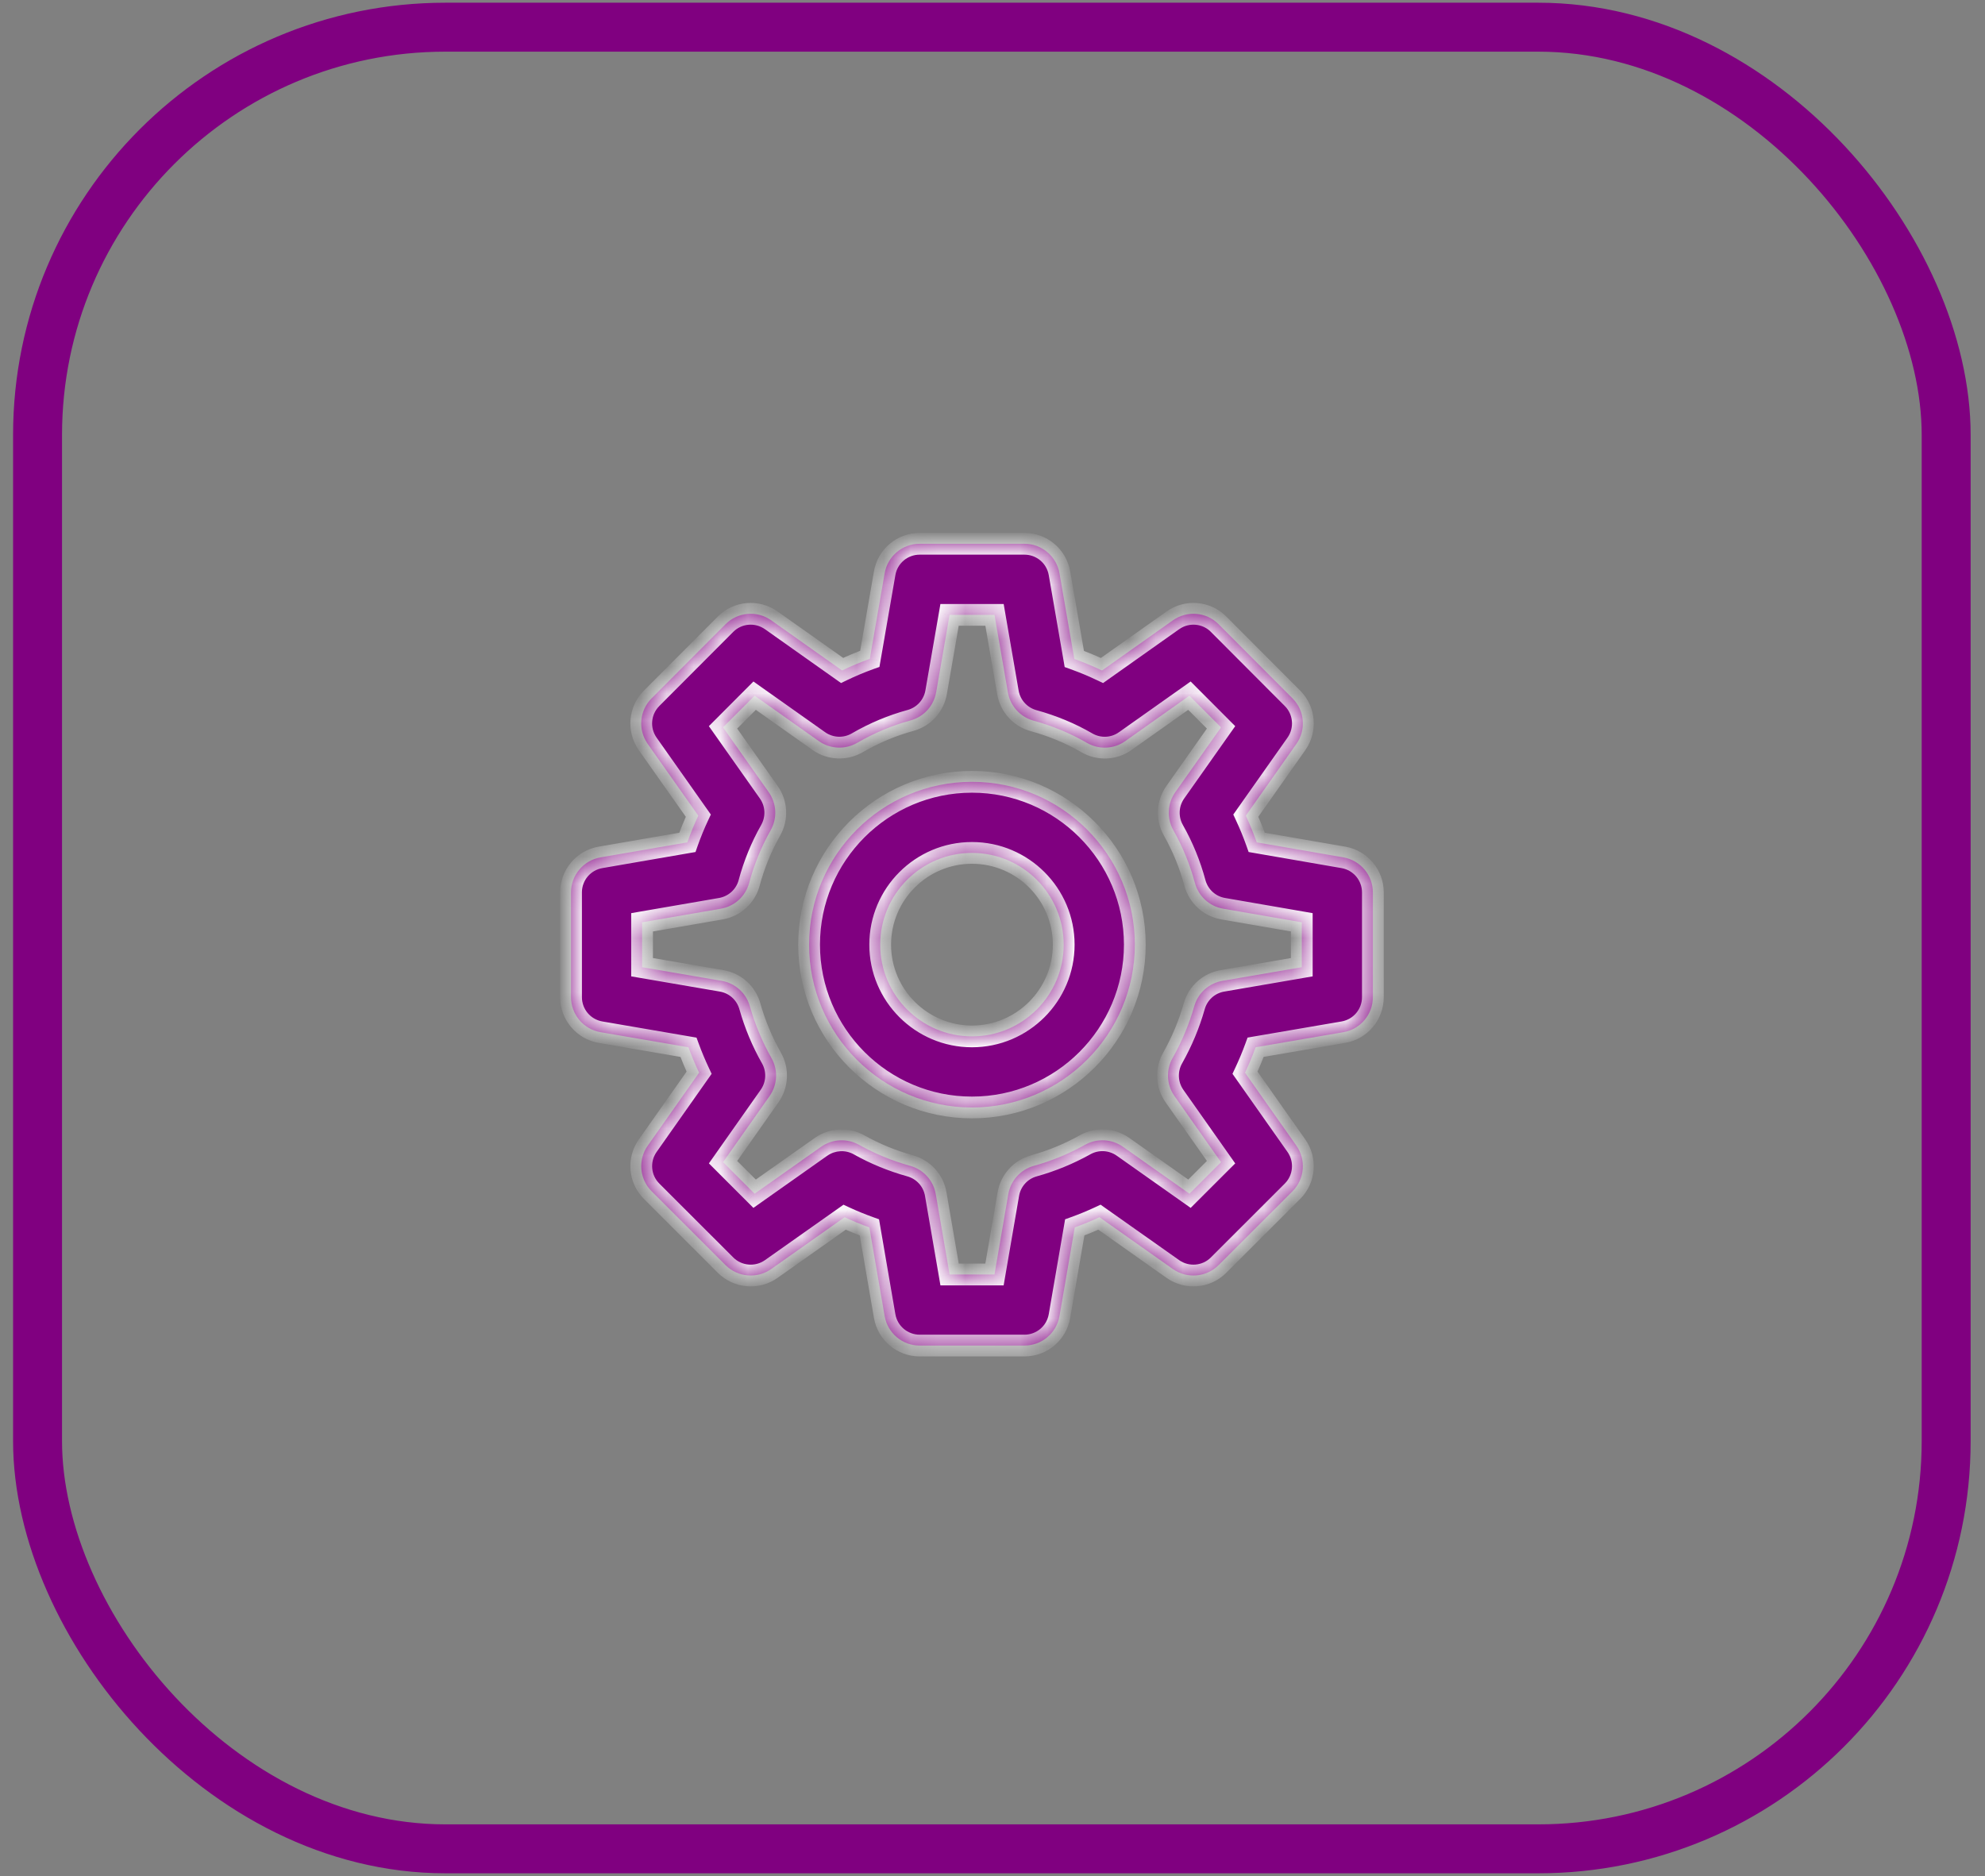 <svg width="73" height="69" viewBox="0 0 73 69" fill="none" xmlns="http://www.w3.org/2000/svg">
<rect x="0" y="0" width="73" height="69" fill="#808080" stroke="none"/>
<rect x="1.381" y="1" width="70.191" height="67" rx="15" stroke="#800080" stroke-width="1.8"/>
<mask id="path-2-inside-1_11084_419" fill="white">
<path fill-rule="evenodd" clip-rule="evenodd" d="M50.489 36.676C50.489 37.313 50.03 37.857 49.403 37.964L46.176 38.518C46.061 38.836 45.931 39.148 45.786 39.455L47.676 42.138C48.042 42.659 47.981 43.367 47.532 43.816L44.814 46.532C44.364 46.982 43.655 47.04 43.136 46.677L40.434 44.768C40.136 44.907 39.833 45.032 39.525 45.144L38.963 48.405C38.855 49.032 38.312 49.49 37.675 49.49H33.822C33.186 49.49 32.642 49.032 32.534 48.405L31.972 45.144C31.662 45.032 31.359 44.907 31.061 44.769L28.361 46.676C27.843 47.04 27.134 46.981 26.683 46.532L23.965 43.816C23.516 43.367 23.454 42.659 23.821 42.138L25.71 39.455C25.566 39.148 25.435 38.836 25.319 38.519L22.087 37.964C21.459 37.857 21 37.313 21 36.676V32.822C21 32.187 21.457 31.643 22.084 31.535L25.278 30.983C25.396 30.648 25.53 30.32 25.681 30L23.82 27.361C23.454 26.841 23.515 26.134 23.963 25.685L26.681 22.959C27.131 22.507 27.84 22.447 28.362 22.815L30.969 24.66C31.302 24.499 31.643 24.355 31.988 24.232L32.534 21.084C32.642 20.457 33.186 20 33.822 20H37.675C38.311 20 38.854 20.459 38.963 21.084L39.509 24.237C39.857 24.362 40.196 24.503 40.527 24.661L43.135 22.815C43.656 22.447 44.367 22.507 44.816 22.959L47.533 25.685C47.982 26.135 48.042 26.841 47.676 27.361L45.816 30C45.966 30.32 46.1 30.649 46.218 30.983L49.404 31.534C50.031 31.643 50.489 32.187 50.489 32.822V36.676ZM43.919 37.01C44.056 36.524 44.459 36.161 44.956 36.076L47.874 35.574V33.922L44.984 33.422C44.48 33.336 44.074 32.964 43.943 32.471C43.764 31.799 43.497 31.148 43.152 30.536C42.904 30.096 42.93 29.552 43.221 29.139L44.905 26.752L43.742 25.587L41.382 27.258C40.966 27.555 40.413 27.578 39.971 27.322C39.366 26.971 38.706 26.697 38.011 26.506C37.521 26.372 37.154 25.967 37.067 25.468L36.574 22.615H34.921L34.428 25.461C34.341 25.96 33.974 26.364 33.484 26.498C32.805 26.683 32.145 26.961 31.524 27.322C31.083 27.577 30.531 27.553 30.113 27.258L27.753 25.587L26.59 26.752L28.273 29.139C28.564 29.552 28.591 30.096 28.343 30.536C27.997 31.147 27.731 31.798 27.552 32.471C27.42 32.963 27.014 33.335 26.511 33.422L23.613 33.922V35.574L26.539 36.076C27.037 36.161 27.44 36.524 27.577 37.01C27.763 37.671 28.031 38.313 28.372 38.915C28.621 39.355 28.594 39.899 28.303 40.313L26.591 42.744L27.752 43.905L30.198 42.178C30.612 41.889 31.154 41.861 31.593 42.108C32.178 42.436 32.811 42.696 33.474 42.88C33.961 43.015 34.327 43.42 34.413 43.918L34.922 46.876H36.573L37.082 43.918C37.168 43.42 37.534 43.015 38.021 42.88C38.672 42.7 39.306 42.44 39.907 42.104C40.347 41.86 40.886 41.889 41.297 42.178L43.744 43.905L44.905 42.745L43.192 40.313C42.901 39.9 42.874 39.356 43.123 38.916C43.465 38.311 43.732 37.67 43.919 37.01ZM29.755 34.745C29.755 31.443 32.442 28.755 35.745 28.755C39.047 28.755 41.734 31.442 41.734 34.745C41.734 38.048 39.047 40.733 35.745 40.733C32.442 40.733 29.755 38.047 29.755 34.745ZM32.37 34.745C32.37 36.605 33.883 38.119 35.745 38.119C37.605 38.119 39.119 36.604 39.119 34.745C39.119 32.883 37.605 31.37 35.745 31.37C33.883 31.37 32.37 32.883 32.37 34.745Z"/>
</mask>
<path fill-rule="evenodd" clip-rule="evenodd" d="M50.489 36.676C50.489 37.313 50.03 37.857 49.403 37.964L46.176 38.518C46.061 38.836 45.931 39.148 45.786 39.455L47.676 42.138C48.042 42.659 47.981 43.367 47.532 43.816L44.814 46.532C44.364 46.982 43.655 47.04 43.136 46.677L40.434 44.768C40.136 44.907 39.833 45.032 39.525 45.144L38.963 48.405C38.855 49.032 38.312 49.49 37.675 49.49H33.822C33.186 49.49 32.642 49.032 32.534 48.405L31.972 45.144C31.662 45.032 31.359 44.907 31.061 44.769L28.361 46.676C27.843 47.04 27.134 46.981 26.683 46.532L23.965 43.816C23.516 43.367 23.454 42.659 23.821 42.138L25.71 39.455C25.566 39.148 25.435 38.836 25.319 38.519L22.087 37.964C21.459 37.857 21 37.313 21 36.676V32.822C21 32.187 21.457 31.643 22.084 31.535L25.278 30.983C25.396 30.648 25.53 30.32 25.681 30L23.82 27.361C23.454 26.841 23.515 26.134 23.963 25.685L26.681 22.959C27.131 22.507 27.84 22.447 28.362 22.815L30.969 24.66C31.302 24.499 31.643 24.355 31.988 24.232L32.534 21.084C32.642 20.457 33.186 20 33.822 20H37.675C38.311 20 38.854 20.459 38.963 21.084L39.509 24.237C39.857 24.362 40.196 24.503 40.527 24.661L43.135 22.815C43.656 22.447 44.367 22.507 44.816 22.959L47.533 25.685C47.982 26.135 48.042 26.841 47.676 27.361L45.816 30C45.966 30.32 46.1 30.649 46.218 30.983L49.404 31.534C50.031 31.643 50.489 32.187 50.489 32.822V36.676ZM43.919 37.01C44.056 36.524 44.459 36.161 44.956 36.076L47.874 35.574V33.922L44.984 33.422C44.48 33.336 44.074 32.964 43.943 32.471C43.764 31.799 43.497 31.148 43.152 30.536C42.904 30.096 42.93 29.552 43.221 29.139L44.905 26.752L43.742 25.587L41.382 27.258C40.966 27.555 40.413 27.578 39.971 27.322C39.366 26.971 38.706 26.697 38.011 26.506C37.521 26.372 37.154 25.967 37.067 25.468L36.574 22.615H34.921L34.428 25.461C34.341 25.96 33.974 26.364 33.484 26.498C32.805 26.683 32.145 26.961 31.524 27.322C31.083 27.577 30.531 27.553 30.113 27.258L27.753 25.587L26.59 26.752L28.273 29.139C28.564 29.552 28.591 30.096 28.343 30.536C27.997 31.147 27.731 31.798 27.552 32.471C27.42 32.963 27.014 33.335 26.511 33.422L23.613 33.922V35.574L26.539 36.076C27.037 36.161 27.44 36.524 27.577 37.01C27.763 37.671 28.031 38.313 28.372 38.915C28.621 39.355 28.594 39.899 28.303 40.313L26.591 42.744L27.752 43.905L30.198 42.178C30.612 41.889 31.154 41.861 31.593 42.108C32.178 42.436 32.811 42.696 33.474 42.88C33.961 43.015 34.327 43.42 34.413 43.918L34.922 46.876H36.573L37.082 43.918C37.168 43.42 37.534 43.015 38.021 42.88C38.672 42.7 39.306 42.44 39.907 42.104C40.347 41.86 40.886 41.889 41.297 42.178L43.744 43.905L44.905 42.745L43.192 40.313C42.901 39.9 42.874 39.356 43.123 38.916C43.465 38.311 43.732 37.67 43.919 37.01ZM29.755 34.745C29.755 31.443 32.442 28.755 35.745 28.755C39.047 28.755 41.734 31.442 41.734 34.745C41.734 38.048 39.047 40.733 35.745 40.733C32.442 40.733 29.755 38.047 29.755 34.745ZM32.37 34.745C32.37 36.605 33.883 38.119 35.745 38.119C37.605 38.119 39.119 36.604 39.119 34.745C39.119 32.883 37.605 31.37 35.745 31.37C33.883 31.37 32.37 32.883 32.37 34.745Z" fill="#800080"/>
<path d="M49.403 37.964L49.336 37.57L49.335 37.57L49.403 37.964ZM46.176 38.518L46.109 38.123L45.88 38.163L45.801 38.381L46.176 38.518ZM45.786 39.455L45.424 39.284L45.325 39.495L45.459 39.685L45.786 39.455ZM47.676 42.138L48.003 41.908L48.003 41.908L47.676 42.138ZM47.532 43.816L47.814 44.099L47.815 44.099L47.532 43.816ZM44.814 46.532L44.531 46.249L44.531 46.249L44.814 46.532ZM43.136 46.677L42.905 47.003L42.906 47.004L43.136 46.677ZM40.434 44.768L40.664 44.442L40.475 44.308L40.265 44.406L40.434 44.768ZM39.525 45.144L39.389 44.767L39.17 44.846L39.131 45.076L39.525 45.144ZM38.963 48.405L38.569 48.337L38.569 48.337L38.963 48.405ZM32.534 48.405L32.928 48.338L32.928 48.337L32.534 48.405ZM31.972 45.144L32.367 45.076L32.327 44.846L32.107 44.767L31.972 45.144ZM31.061 44.769L31.23 44.407L31.02 44.309L30.831 44.443L31.061 44.769ZM28.361 46.676L28.591 47.004L28.592 47.003L28.361 46.676ZM26.683 46.532L26.4 46.815L26.401 46.816L26.683 46.532ZM23.965 43.816L24.248 43.533L24.248 43.533L23.965 43.816ZM23.821 42.138L23.494 41.908L23.494 41.908L23.821 42.138ZM25.71 39.455L26.037 39.685L26.171 39.495L26.072 39.284L25.71 39.455ZM25.319 38.519L25.695 38.382L25.615 38.164L25.387 38.125L25.319 38.519ZM22.087 37.964L22.154 37.57L22.154 37.57L22.087 37.964ZM22.084 31.535L22.016 31.14L22.016 31.14L22.084 31.535ZM25.278 30.983L25.346 31.377L25.578 31.337L25.655 31.116L25.278 30.983ZM25.681 30L26.043 30.17L26.142 29.959L26.008 29.769L25.681 30ZM23.82 27.361L23.493 27.591L23.493 27.592L23.82 27.361ZM23.963 25.685L24.246 25.968L24.246 25.967L23.963 25.685ZM26.681 22.959L26.964 23.242L26.965 23.241L26.681 22.959ZM28.362 22.815L28.593 22.488L28.592 22.488L28.362 22.815ZM30.969 24.66L30.738 24.986L30.93 25.122L31.142 25.02L30.969 24.66ZM31.988 24.232L32.123 24.608L32.342 24.53L32.382 24.3L31.988 24.232ZM32.534 21.084L32.928 21.152L32.928 21.152L32.534 21.084ZM38.963 21.084L39.357 21.015L39.357 21.015L38.963 21.084ZM39.509 24.237L39.115 24.305L39.154 24.534L39.373 24.613L39.509 24.237ZM40.527 24.661L40.354 25.022L40.566 25.123L40.758 24.987L40.527 24.661ZM43.135 22.815L42.904 22.488L42.904 22.488L43.135 22.815ZM44.816 22.959L44.532 23.241L44.532 23.242L44.816 22.959ZM47.533 25.685L47.25 25.967L47.25 25.967L47.533 25.685ZM47.676 27.361L48.003 27.592L48.003 27.591L47.676 27.361ZM45.816 30L45.489 29.769L45.355 29.959L45.453 30.17L45.816 30ZM46.218 30.983L45.841 31.116L45.919 31.337L46.15 31.377L46.218 30.983ZM49.404 31.534L49.336 31.929L49.336 31.929L49.404 31.534ZM44.956 36.076L45.023 36.47L45.023 36.47L44.956 36.076ZM43.919 37.01L44.304 37.119L44.304 37.119L43.919 37.01ZM47.874 35.574L47.942 35.968L48.274 35.911V35.574H47.874ZM47.874 33.922H48.274V33.586L47.942 33.528L47.874 33.922ZM44.984 33.422L45.052 33.028L45.051 33.028L44.984 33.422ZM43.943 32.471L44.33 32.368L44.33 32.368L43.943 32.471ZM43.152 30.536L42.803 30.733L42.804 30.733L43.152 30.536ZM43.221 29.139L43.548 29.37L43.548 29.37L43.221 29.139ZM44.905 26.752L45.232 26.983L45.426 26.708L45.188 26.47L44.905 26.752ZM43.742 25.587L44.026 25.305L43.787 25.065L43.511 25.261L43.742 25.587ZM41.382 27.258L41.151 26.931L41.149 26.932L41.382 27.258ZM39.971 27.322L39.77 27.668L39.77 27.668L39.971 27.322ZM38.011 26.506L37.905 26.892L37.905 26.892L38.011 26.506ZM37.067 25.468L36.673 25.537L36.673 25.537L37.067 25.468ZM36.574 22.615L36.968 22.547L36.911 22.215H36.574V22.615ZM34.921 22.615V22.215H34.584L34.527 22.547L34.921 22.615ZM34.428 25.461L34.033 25.392L34.033 25.392L34.428 25.461ZM33.484 26.498L33.59 26.884L33.59 26.884L33.484 26.498ZM31.524 27.322L31.724 27.668L31.725 27.668L31.524 27.322ZM30.113 27.258L29.882 27.584L29.882 27.585L30.113 27.258ZM27.753 25.587L27.984 25.261L27.708 25.065L27.469 25.305L27.753 25.587ZM26.59 26.752L26.307 26.47L26.069 26.708L26.263 26.983L26.59 26.752ZM28.273 29.139L27.947 29.37L27.947 29.37L28.273 29.139ZM28.343 30.536L28.691 30.733L28.691 30.733L28.343 30.536ZM27.552 32.471L27.938 32.575L27.938 32.574L27.552 32.471ZM26.511 33.422L26.579 33.816L26.579 33.816L26.511 33.422ZM23.613 33.922L23.545 33.528L23.213 33.586V33.922H23.613ZM23.613 35.574H23.213V35.911L23.546 35.968L23.613 35.574ZM26.539 36.076L26.607 35.682L26.607 35.682L26.539 36.076ZM27.577 37.01L27.192 37.119L27.192 37.119L27.577 37.01ZM28.372 38.915L28.72 38.718L28.72 38.718L28.372 38.915ZM28.303 40.313L28.63 40.543L28.63 40.543L28.303 40.313ZM26.591 42.744L26.264 42.514L26.07 42.789L26.308 43.027L26.591 42.744ZM27.752 43.905L27.469 44.188L27.707 44.426L27.982 44.232L27.752 43.905ZM30.198 42.178L29.97 41.849L29.968 41.851L30.198 42.178ZM31.593 42.108L31.789 41.759L31.789 41.759L31.593 42.108ZM33.474 42.88L33.581 42.495L33.581 42.495L33.474 42.88ZM34.413 43.918L34.018 43.986L34.018 43.986L34.413 43.918ZM34.922 46.876L34.528 46.943L34.585 47.276H34.922V46.876ZM36.573 46.876V47.276H36.91L36.967 46.943L36.573 46.876ZM37.082 43.918L37.477 43.986L37.477 43.986L37.082 43.918ZM38.021 42.88L37.914 42.495L37.914 42.495L38.021 42.88ZM39.907 42.104L39.713 41.754L39.712 41.755L39.907 42.104ZM41.297 42.178L41.528 41.851L41.527 41.85L41.297 42.178ZM43.744 43.905L43.513 44.232L43.788 44.426L44.026 44.188L43.744 43.905ZM44.905 42.745L45.187 43.028L45.426 42.79L45.232 42.515L44.905 42.745ZM43.192 40.313L42.865 40.543L42.865 40.544L43.192 40.313ZM43.123 38.916L43.471 39.113L43.471 39.113L43.123 38.916ZM49.47 38.358C50.29 38.218 50.889 37.508 50.889 36.676H50.089C50.089 37.118 49.771 37.495 49.336 37.57L49.47 38.358ZM46.244 38.912L49.471 38.358L49.335 37.57L46.109 38.123L46.244 38.912ZM46.148 39.626C46.298 39.308 46.433 38.984 46.553 38.654L45.801 38.381C45.689 38.687 45.564 38.989 45.424 39.284L46.148 39.626ZM48.003 41.908L46.113 39.224L45.459 39.685L47.349 42.369L48.003 41.908ZM47.815 44.099C48.401 43.512 48.481 42.588 48.003 41.908L47.349 42.368C47.603 42.73 47.56 43.221 47.249 43.533L47.815 44.099ZM45.096 46.815L47.814 44.099L47.249 43.533L44.531 46.249L45.096 46.815ZM42.906 47.004C43.583 47.478 44.508 47.403 45.097 46.815L44.531 46.249C44.22 46.561 43.727 46.602 43.365 46.349L42.906 47.004ZM40.203 45.095L42.905 47.003L43.367 46.35L40.664 44.442L40.203 45.095ZM39.661 45.52C39.98 45.405 40.294 45.275 40.603 45.131L40.265 44.406C39.978 44.54 39.685 44.66 39.389 44.767L39.661 45.52ZM39.357 48.473L39.919 45.212L39.131 45.076L38.569 48.337L39.357 48.473ZM37.675 49.89C38.506 49.89 39.217 49.292 39.357 48.473L38.569 48.337C38.494 48.772 38.117 49.09 37.675 49.09V49.89ZM33.822 49.89H37.675V49.09H33.822V49.89ZM32.14 48.473C32.281 49.292 32.991 49.89 33.822 49.89V49.09C33.38 49.09 33.003 48.772 32.928 48.338L32.14 48.473ZM31.578 45.212L32.14 48.473L32.928 48.337L32.367 45.076L31.578 45.212ZM30.893 45.132C31.201 45.275 31.515 45.405 31.838 45.52L32.107 44.767C31.809 44.66 31.517 44.54 31.23 44.407L30.893 45.132ZM28.592 47.003L31.292 45.096L30.831 44.443L28.13 46.35L28.592 47.003ZM26.401 46.816C26.989 47.402 27.914 47.479 28.591 47.004L28.131 46.349C27.771 46.602 27.279 46.561 26.965 46.249L26.401 46.816ZM23.683 44.099L26.4 46.815L26.966 46.249L24.248 43.533L23.683 44.099ZM23.494 41.908C23.015 42.588 23.095 43.512 23.683 44.099L24.248 43.533C23.936 43.221 23.893 42.73 24.148 42.368L23.494 41.908ZM25.383 39.224L23.494 41.908L24.148 42.368L26.037 39.685L25.383 39.224ZM24.944 38.657C25.064 38.985 25.198 39.308 25.348 39.625L26.072 39.284C25.933 38.989 25.807 38.688 25.695 38.382L24.944 38.657ZM22.019 38.358L25.252 38.913L25.387 38.125L22.154 37.57L22.019 38.358ZM20.6 36.676C20.6 37.508 21.2 38.218 22.019 38.358L22.154 37.57C21.718 37.495 21.4 37.118 21.4 36.676H20.6ZM20.6 32.822V36.676H21.4V32.822H20.6ZM22.016 31.14C21.197 31.282 20.6 31.992 20.6 32.822H21.4C21.4 32.381 21.717 32.004 22.152 31.929L22.016 31.14ZM25.21 30.589L22.016 31.14L22.152 31.929L25.346 31.377L25.21 30.589ZM25.319 29.83C25.163 30.163 25.024 30.503 24.901 30.85L25.655 31.116C25.769 30.794 25.898 30.478 26.043 30.17L25.319 29.83ZM23.493 27.592L25.354 30.23L26.008 29.769L24.147 27.131L23.493 27.592ZM23.68 25.402C23.094 25.989 23.016 26.913 23.493 27.591L24.147 27.131C23.893 26.77 23.935 26.279 24.246 25.968L23.68 25.402ZM26.398 22.677L23.68 25.402L24.246 25.967L26.964 23.242L26.398 22.677ZM28.592 22.488C27.912 22.009 26.985 22.086 26.398 22.677L26.965 23.241C27.276 22.928 27.768 22.886 28.131 23.142L28.592 22.488ZM31.2 24.333L28.593 22.488L28.131 23.141L30.738 24.986L31.2 24.333ZM31.853 23.855C31.494 23.984 31.14 24.133 30.795 24.299L31.142 25.02C31.463 24.865 31.791 24.727 32.123 24.608L31.853 23.855ZM32.14 21.015L31.594 24.163L32.382 24.3L32.928 21.152L32.14 21.015ZM33.822 19.6C32.992 19.6 32.281 20.197 32.14 21.016L32.928 21.152C33.003 20.717 33.38 20.4 33.822 20.4V19.6ZM37.675 19.6H33.822V20.4H37.675V19.6ZM39.357 21.015C39.215 20.199 38.505 19.6 37.675 19.6V20.4C38.116 20.4 38.493 20.718 38.569 21.152L39.357 21.015ZM39.903 24.169L39.357 21.015L38.569 21.152L39.115 24.305L39.903 24.169ZM40.7 24.3C40.356 24.136 40.004 23.99 39.644 23.86L39.373 24.613C39.709 24.734 40.037 24.87 40.354 25.022L40.7 24.3ZM42.904 22.488L40.296 24.334L40.758 24.987L43.366 23.141L42.904 22.488ZM45.099 22.677C44.512 22.086 43.584 22.009 42.904 22.488L43.365 23.142C43.728 22.886 44.222 22.929 44.532 23.241L45.099 22.677ZM47.817 25.402L45.099 22.677L44.532 23.242L47.25 25.967L47.817 25.402ZM48.003 27.591C48.481 26.913 48.403 25.99 47.817 25.402L47.25 25.967C47.562 26.279 47.603 26.77 47.349 27.131L48.003 27.591ZM46.142 30.23L48.003 27.592L47.349 27.131L45.489 29.769L46.142 30.23ZM46.595 30.85C46.473 30.503 46.334 30.163 46.178 29.83L45.453 30.17C45.598 30.478 45.727 30.794 45.841 31.116L46.595 30.85ZM49.473 31.14L46.286 30.589L46.15 31.377L49.336 31.929L49.473 31.14ZM50.889 32.822C50.889 31.992 50.291 31.282 49.473 31.14L49.336 31.929C49.771 32.004 50.089 32.381 50.089 32.822H50.889ZM50.889 36.676V32.822H50.089V36.676H50.889ZM44.888 35.682C44.239 35.793 43.712 36.267 43.534 36.902L44.304 37.119C44.399 36.781 44.678 36.529 45.023 36.47L44.888 35.682ZM47.806 35.18L44.888 35.682L45.023 36.47L47.942 35.968L47.806 35.18ZM47.474 33.922V35.574H48.274V33.922H47.474ZM44.915 33.816L47.806 34.317L47.942 33.528L45.052 33.028L44.915 33.816ZM43.556 32.574C43.728 33.218 44.258 33.703 44.916 33.816L45.051 33.028C44.702 32.968 44.421 32.71 44.33 32.368L43.556 32.574ZM42.804 30.733C43.132 31.315 43.386 31.935 43.556 32.574L44.33 32.368C44.141 31.663 43.862 30.98 43.5 30.34L42.804 30.733ZM42.895 28.909C42.514 29.448 42.48 30.158 42.803 30.733L43.5 30.34C43.328 30.033 43.347 29.656 43.548 29.37L42.895 28.909ZM44.578 26.522L42.895 28.909L43.548 29.37L45.232 26.983L44.578 26.522ZM43.459 25.87L44.622 27.035L45.188 26.47L44.026 25.305L43.459 25.87ZM41.613 27.584L43.973 25.914L43.511 25.261L41.151 26.931L41.613 27.584ZM39.77 27.668C40.347 28.003 41.069 27.972 41.614 27.584L41.149 26.932C40.862 27.137 40.479 27.154 40.172 26.976L39.77 27.668ZM37.905 26.892C38.569 27.074 39.196 27.335 39.77 27.668L40.172 26.976C39.536 26.607 38.844 26.32 38.116 26.12L37.905 26.892ZM36.673 25.537C36.786 26.189 37.266 26.717 37.905 26.892L38.116 26.12C37.777 26.027 37.521 25.746 37.461 25.4L36.673 25.537ZM36.18 22.683L36.673 25.537L37.461 25.4L36.968 22.547L36.18 22.683ZM34.921 23.015H36.574V22.215H34.921V23.015ZM34.822 25.529L35.315 22.684L34.527 22.547L34.033 25.392L34.822 25.529ZM33.59 26.884C34.229 26.709 34.709 26.181 34.822 25.529L34.033 25.392C33.974 25.738 33.718 26.02 33.379 26.113L33.59 26.884ZM31.725 27.668C32.317 27.324 32.945 27.06 33.59 26.884L33.379 26.113C32.666 26.307 31.974 26.598 31.323 26.976L31.725 27.668ZM29.882 27.585C30.428 27.97 31.148 28.001 31.724 27.668L31.324 26.976C31.017 27.153 30.634 27.136 30.344 26.931L29.882 27.585ZM27.521 25.913L29.882 27.584L30.344 26.931L27.984 25.261L27.521 25.913ZM26.873 27.035L28.036 25.869L27.469 25.305L26.307 26.47L26.873 27.035ZM28.6 28.909L26.917 26.522L26.263 26.983L27.947 29.37L28.6 28.909ZM28.691 30.733C29.015 30.158 28.981 29.448 28.6 28.909L27.947 29.37C28.148 29.656 28.167 30.033 27.994 30.34L28.691 30.733ZM27.938 32.574C28.109 31.934 28.362 31.315 28.691 30.733L27.995 30.339C27.632 30.98 27.354 31.662 27.165 32.368L27.938 32.574ZM26.579 33.816C27.236 33.702 27.766 33.217 27.938 32.575L27.166 32.368C27.074 32.71 26.792 32.967 26.443 33.028L26.579 33.816ZM23.681 34.317L26.579 33.816L26.443 33.028L23.545 33.528L23.681 34.317ZM24.013 35.574V33.922H23.213V35.574H24.013ZM26.607 35.682L23.681 35.18L23.546 35.968L26.472 36.47L26.607 35.682ZM27.962 36.902C27.783 36.267 27.256 35.793 26.607 35.682L26.472 36.47C26.817 36.529 27.097 36.781 27.192 37.119L27.962 36.902ZM28.72 38.718C28.395 38.144 28.139 37.532 27.962 36.902L27.192 37.119C27.387 37.811 27.667 38.483 28.024 39.112L28.72 38.718ZM28.63 40.543C29.01 40.003 29.045 39.293 28.72 38.718L28.024 39.112C28.197 39.418 28.178 39.795 27.976 40.082L28.63 40.543ZM26.918 42.975L28.63 40.543L27.976 40.082L26.264 42.514L26.918 42.975ZM28.034 43.622L26.873 42.462L26.308 43.027L27.469 44.188L28.034 43.622ZM29.968 41.851L27.521 43.578L27.982 44.232L30.429 42.504L29.968 41.851ZM31.789 41.759C31.215 41.437 30.508 41.474 29.97 41.849L30.427 42.506C30.716 42.305 31.093 42.286 31.398 42.456L31.789 41.759ZM33.581 42.495C32.948 42.319 32.345 42.071 31.789 41.759L31.397 42.456C32.01 42.801 32.673 43.073 33.367 43.266L33.581 42.495ZM34.807 43.85C34.695 43.2 34.217 42.671 33.581 42.495L33.367 43.266C33.705 43.359 33.959 43.64 34.018 43.986L34.807 43.85ZM35.316 46.808L34.807 43.85L34.018 43.986L34.528 46.943L35.316 46.808ZM36.573 46.475H34.922V47.276H36.573V46.475ZM36.688 43.85L36.179 46.808L36.967 46.943L37.477 43.986L36.688 43.85ZM37.914 42.495C37.278 42.671 36.8 43.2 36.688 43.85L37.477 43.986C37.536 43.64 37.79 43.359 38.128 43.266L37.914 42.495ZM39.712 41.755C39.139 42.075 38.534 42.323 37.914 42.495L38.128 43.266C38.809 43.077 39.474 42.804 40.103 42.453L39.712 41.755ZM41.527 41.85C40.991 41.474 40.287 41.435 39.713 41.754L40.102 42.453C40.407 42.284 40.781 42.304 41.067 42.505L41.527 41.85ZM43.974 43.578L41.528 41.851L41.066 42.504L43.513 44.232L43.974 43.578ZM44.622 42.462L43.461 43.622L44.026 44.188L45.187 43.028L44.622 42.462ZM42.865 40.544L44.578 42.975L45.232 42.515L43.519 40.083L42.865 40.544ZM42.775 38.72C42.45 39.294 42.485 40.004 42.865 40.543L43.519 40.083C43.317 39.796 43.299 39.418 43.471 39.113L42.775 38.72ZM43.534 36.902C43.356 37.53 43.101 38.142 42.775 38.72L43.471 39.113C43.828 38.481 44.108 37.81 44.304 37.119L43.534 36.902ZM35.745 28.355C32.221 28.355 29.355 31.222 29.355 34.745H30.155C30.155 31.663 32.663 29.155 35.745 29.155V28.355ZM42.134 34.745C42.134 31.221 39.268 28.355 35.745 28.355V29.155C38.826 29.155 41.334 31.663 41.334 34.745H42.134ZM35.745 41.133C39.268 41.133 42.134 38.269 42.134 34.745H41.334C41.334 37.827 38.826 40.333 35.745 40.333V41.133ZM29.355 34.745C29.355 38.268 32.221 41.133 35.745 41.133V40.333C32.663 40.333 30.155 37.826 30.155 34.745H29.355ZM35.745 37.719C34.104 37.719 32.77 36.384 32.77 34.745H31.97C31.97 36.826 33.663 38.519 35.745 38.519V37.719ZM38.719 34.745C38.719 36.383 37.384 37.719 35.745 37.719V38.519C37.826 38.519 39.519 36.825 39.519 34.745H38.719ZM35.745 31.77C37.384 31.77 38.719 33.104 38.719 34.745H39.519C39.519 32.663 37.826 30.97 35.745 30.97V31.77ZM32.77 34.745C32.77 33.104 34.104 31.77 35.745 31.77V30.97C33.662 30.97 31.97 32.663 31.97 34.745H32.77Z" fill="white" mask="url(#path-2-inside-1_11084_419)"/>
</svg>
